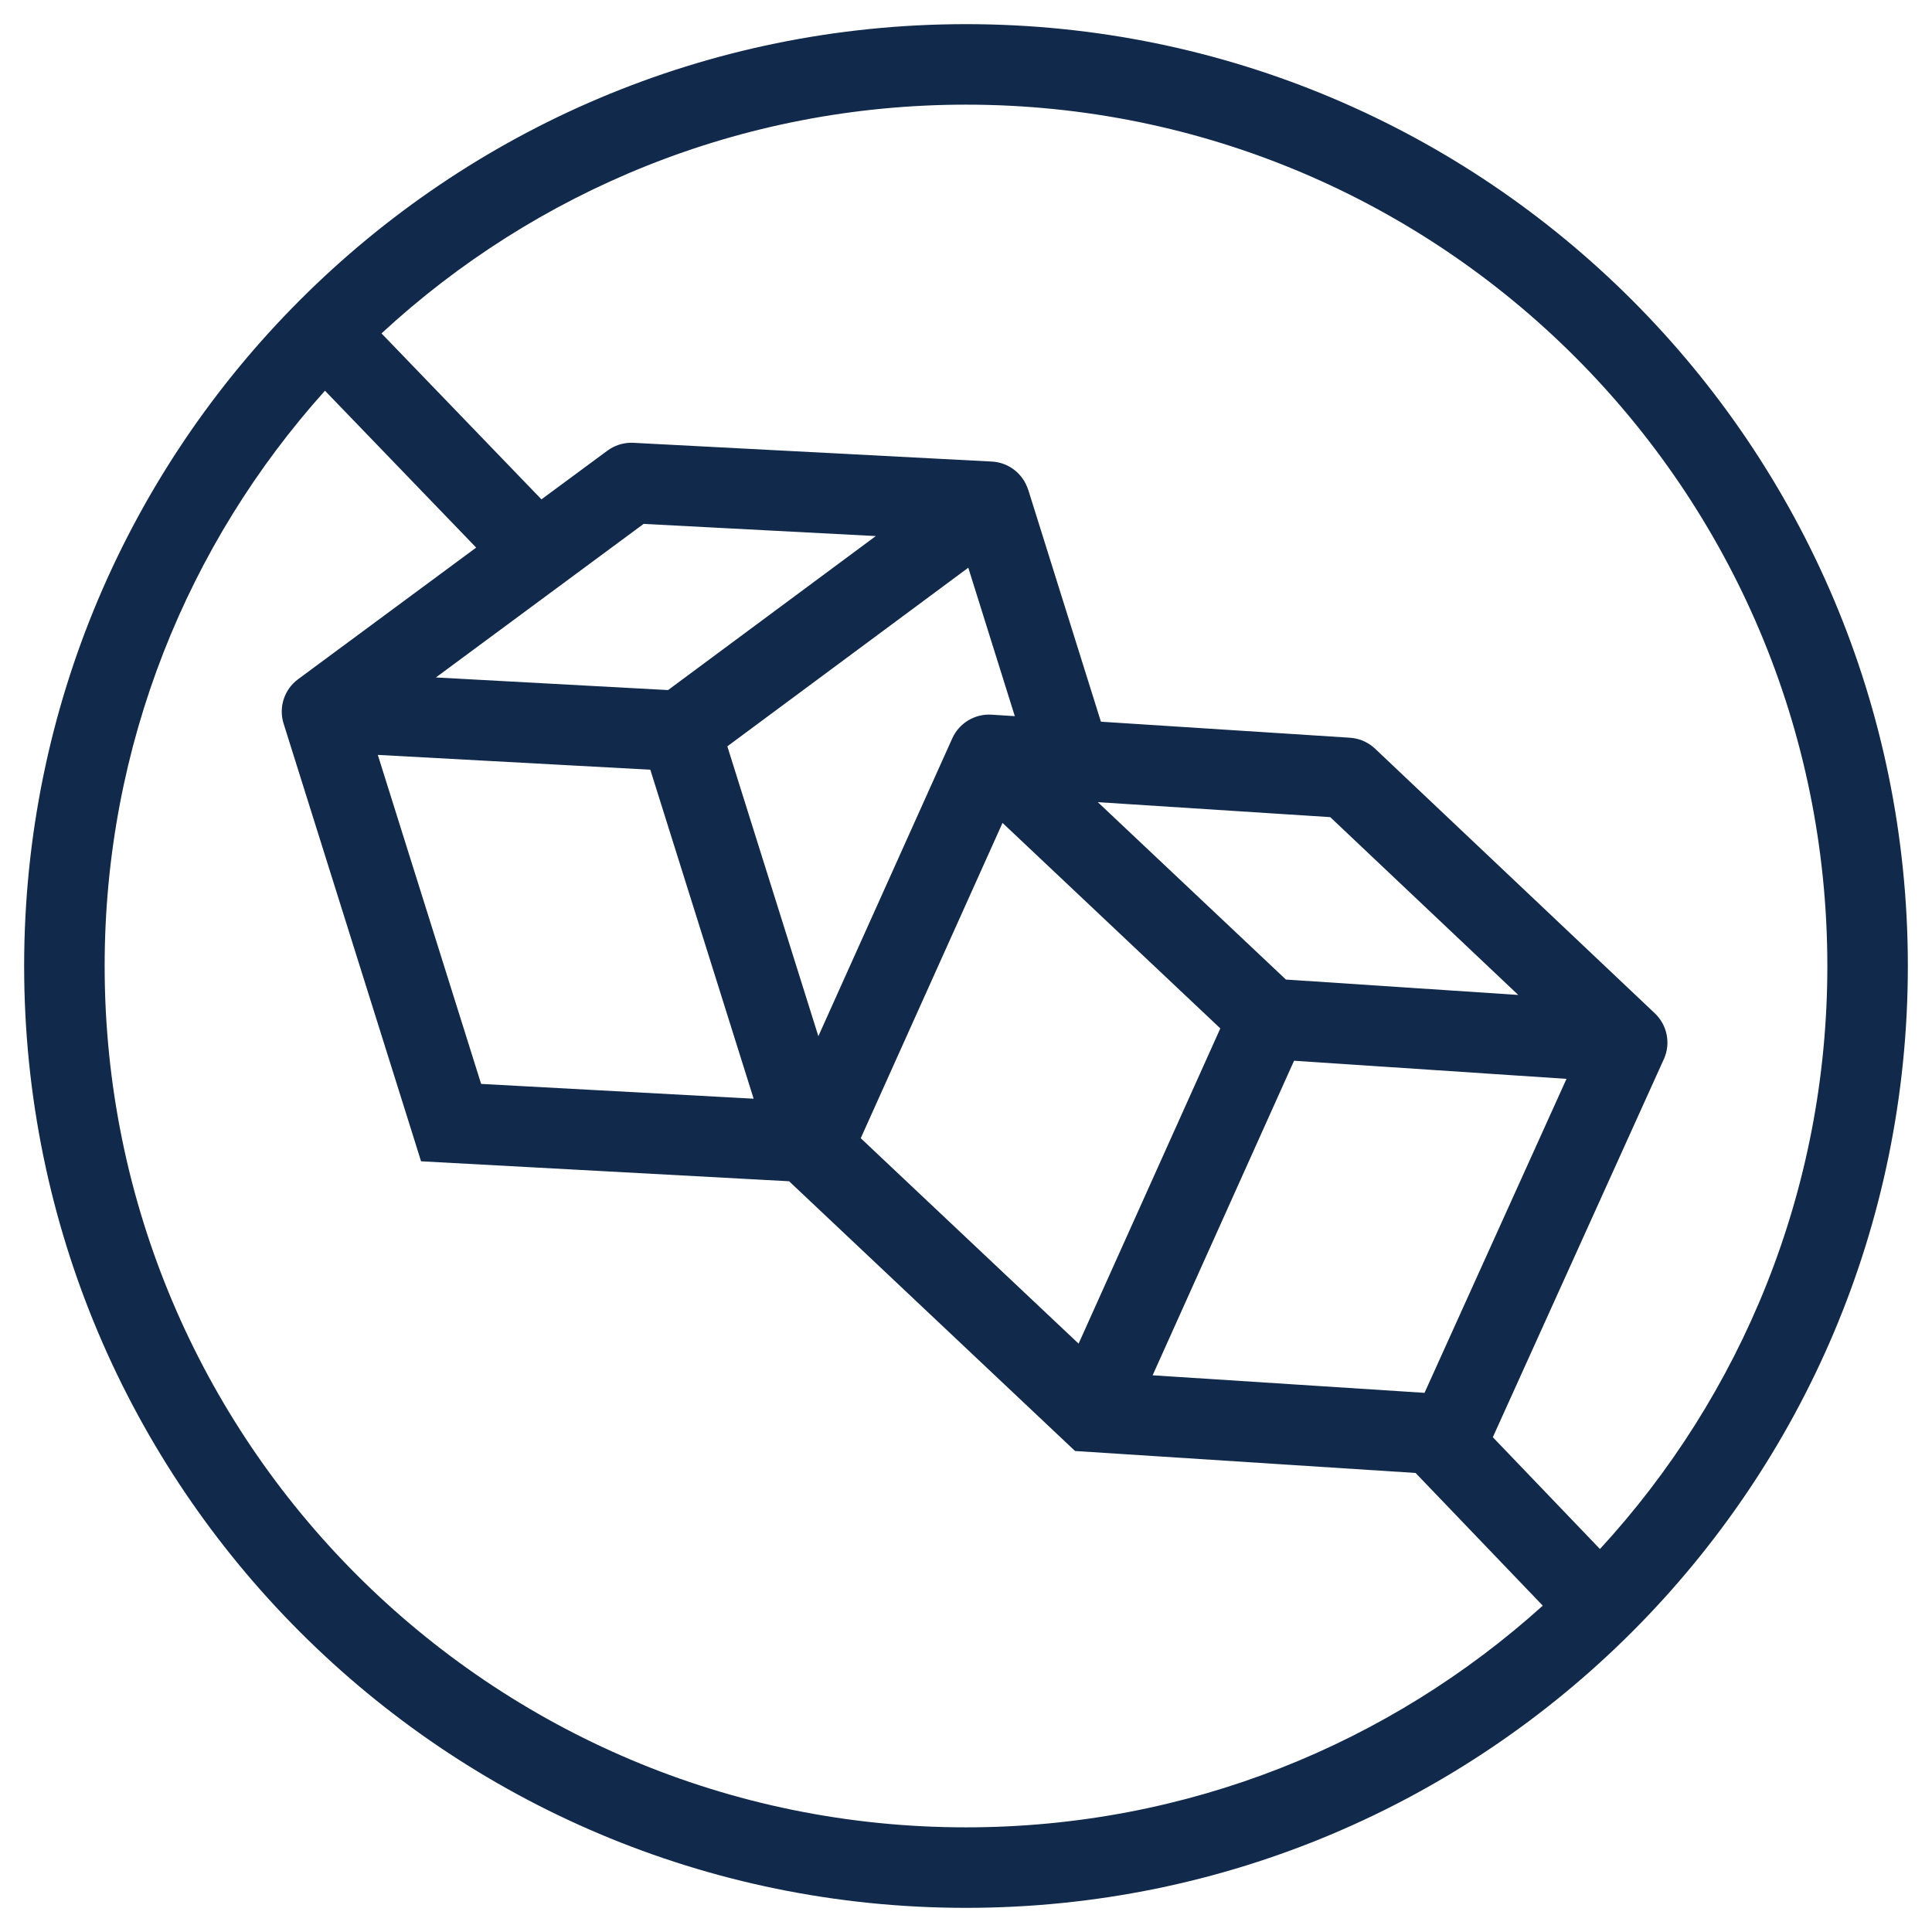 <svg xmlns="http://www.w3.org/2000/svg" fill="none" viewBox="0 0 60 60" height="60" width="60">
<g clip-path="url(#clip0_4034_380)">
<path fill="#11294B" d="M30 0.75C46.154 0.75 59.25 13.846 59.25 30C59.25 46.154 46.154 59.25 30 59.25C13.846 59.25 0.75 46.154 0.75 30C0.75 13.846 13.846 0.75 30 0.75ZM10.092 12.134C5.838 16.87 3.25 23.133 3.25 30C3.25 44.774 15.226 56.75 30 56.75C36.89 56.75 43.17 54.144 47.912 49.865L43.962 45.744L33.387 45.062L33.059 44.753L24.506 36.685L13.076 36.065L12.817 35.237L8.815 22.495C8.811 22.483 8.806 22.471 8.803 22.458C8.651 21.953 8.833 21.407 9.257 21.094L14.788 17.006L10.092 12.134ZM30 3.25C22.993 3.25 16.617 5.945 11.848 10.354L16.815 15.508L18.864 13.995L18.954 13.935C19.169 13.803 19.419 13.739 19.672 13.752L30.802 14.334C31.324 14.361 31.773 14.711 31.929 15.209H31.932L34.19 22.413L41.925 22.911L42.033 22.923C42.284 22.961 42.519 23.076 42.704 23.251L51.393 31.47C51.775 31.832 51.89 32.395 51.679 32.878C51.677 32.883 51.673 32.887 51.671 32.892L51.672 32.893L46.361 44.634L49.688 48.106C54.072 43.342 56.75 36.984 56.75 30C56.75 15.226 44.774 3.25 30 3.25ZM35.796 42.711L44.24 43.256L48.649 33.505L40.188 32.942L35.796 42.711ZM26.731 35.348L33.497 41.728L37.898 31.938L31.134 25.556L26.731 35.348ZM14.942 33.662L23.405 34.121L20.196 23.904L11.733 23.444L14.942 33.662ZM22.588 23.178L25.415 32.18L29.574 22.93C29.788 22.455 30.274 22.162 30.795 22.195L31.516 22.241L30.071 17.631L22.588 23.178ZM39.935 30.421L47.151 30.899L41.312 25.377L34.094 24.912L39.935 30.421ZM13.537 21.039L20.747 21.431L27.199 16.648L19.988 16.27L13.537 21.039Z"></path>
</g>
<defs>
<clipPath id="clip0_4034_380">
<rect fill="white" height="60" width="60"></rect>
</clipPath>
</defs>
</svg>
